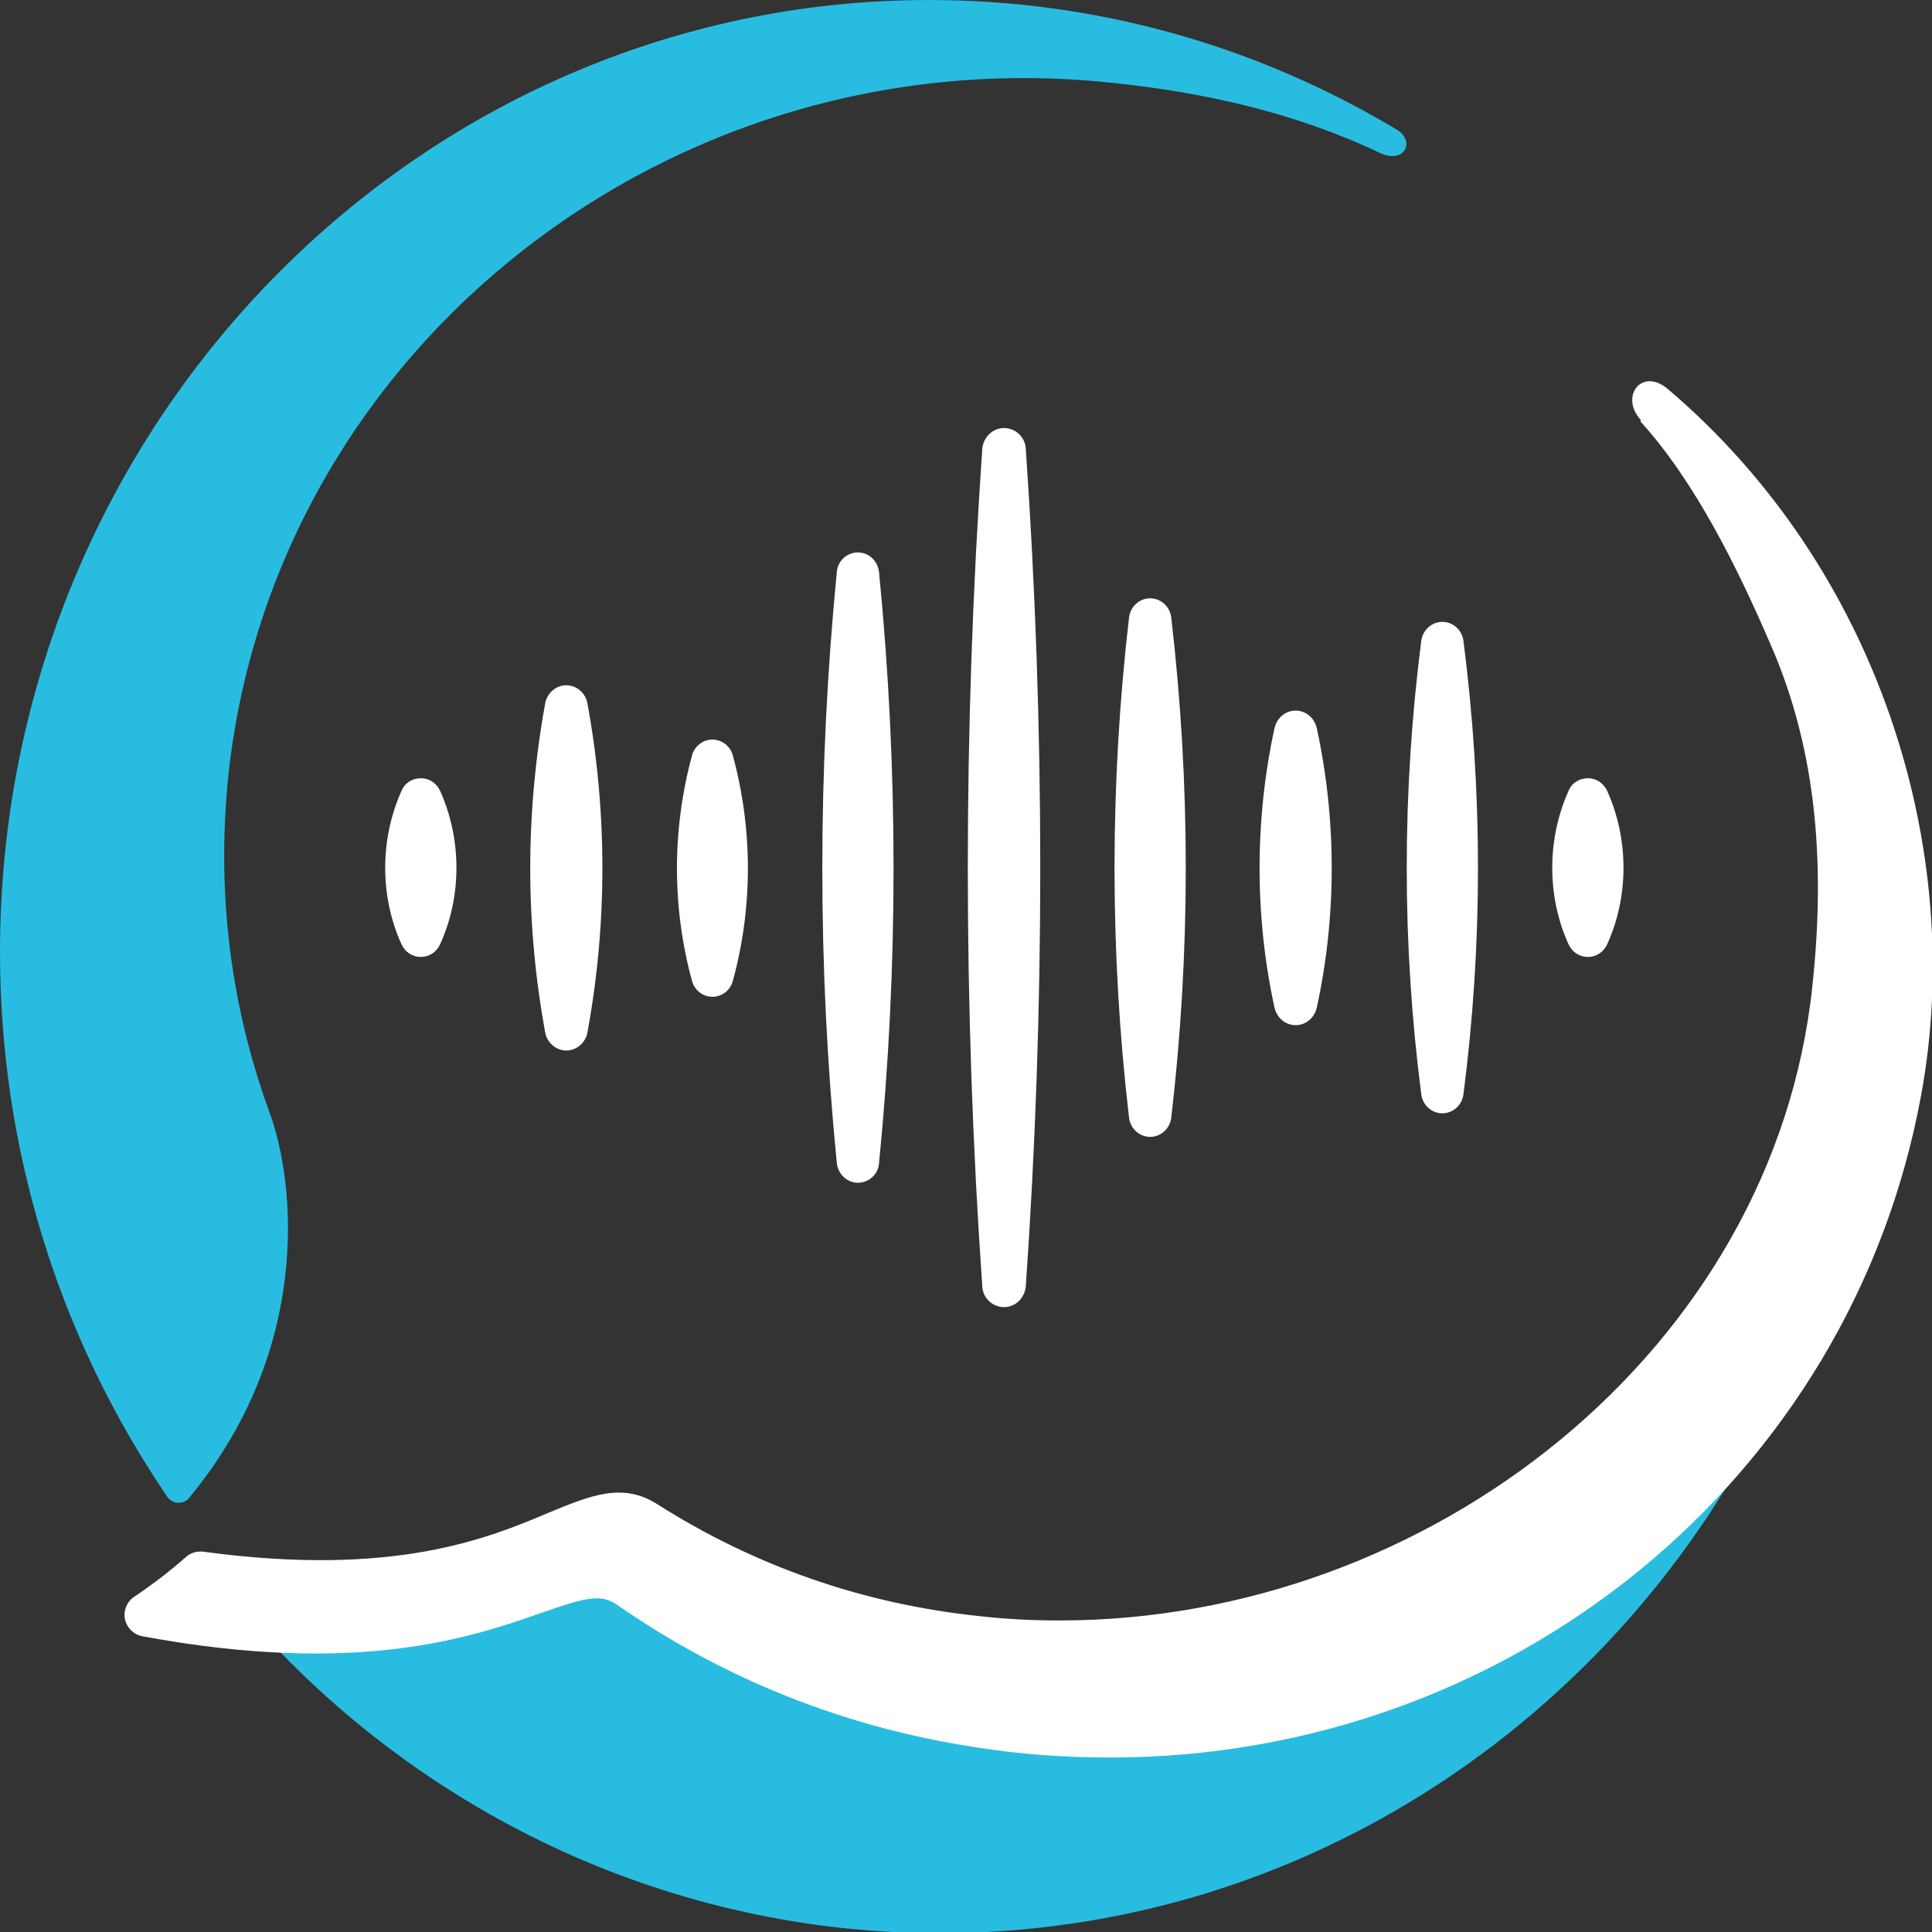<?xml version="1.0" encoding="UTF-8"?><svg id="Layer_2" xmlns="http://www.w3.org/2000/svg" viewBox="0 0 32 32"><rect x="0" y="0" width="32" height="32" fill="#333333" stroke="none"/><defs><style>.cls-1{fill:#fff;}.cls-2{fill:#28bde0;}</style></defs><g id="Layer_1-2"><path class="cls-1" d="M11.8,12.25c-.16,0-.3.11-.34.27-.33,1.22-.33,2.51,0,3.72.04.16.18.27.34.27s.3-.11.34-.27c.33-1.21.33-2.5,0-3.72-.04-.16-.18-.27-.34-.27Z"/><path class="cls-1" d="M14.21,9.15c-.18,0-.34.14-.35.33-.32,3.26-.32,6.55,0,9.78.02.19.17.33.35.33s.34-.14.35-.33c.32-3.23.32-6.52,0-9.78-.02-.19-.17-.33-.35-.33Z"/><path class="cls-1" d="M16.63,7.09c-.19,0-.34.15-.36.34-.32,4.62-.32,9.29,0,13.88.01.19.17.34.36.34s.34-.15.36-.34c.32-4.59.32-9.26,0-13.88-.01-.19-.17-.34-.36-.34Z"/><path class="cls-1" d="M19.05,9.91c-.18,0-.33.14-.35.32-.32,2.76-.32,5.54,0,8.28.02.18.17.32.35.32s.33-.14.35-.32c.32-2.74.32-5.52,0-8.28-.02-.18-.17-.32-.35-.32Z"/><path class="cls-1" d="M21.46,11.77c-.17,0-.31.12-.35.29-.33,1.52-.33,3.12,0,4.63.04.17.18.29.35.29s.31-.12.35-.29c.33-1.51.33-3.11,0-4.63-.04-.17-.18-.29-.35-.29Z"/><path class="cls-1" d="M23.89,10.3c-.18,0-.33.14-.35.32-.32,2.5-.32,5.02,0,7.5.02.18.17.32.35.32s.33-.14.35-.32c.32-2.48.32-5.01,0-7.5-.02-.18-.17-.32-.35-.32Z"/><path class="cls-1" d="M26.62,13.1c-.06-.13-.18-.21-.32-.21s-.27.08-.32.21c-.36.8-.36,1.75,0,2.54.06.13.18.21.32.21s.26-.08.32-.21c.36-.79.36-1.74,0-2.54Z"/><path class="cls-1" d="M9.38,11.35c-.17,0-.32.13-.35.3-.33,1.82-.33,3.65,0,5.45.03.17.18.3.35.3s.32-.13.35-.3c.33-1.8.33-3.64,0-5.45-.03-.17-.18-.3-.35-.3Z"/><path class="cls-1" d="M6.97,12.89h0c-.14,0-.27.08-.32.21-.36.8-.36,1.75,0,2.54.06.13.18.21.32.21s.26-.08.32-.21c.36-.79.36-1.74,0-2.54-.06-.13-.18-.21-.32-.21Z"/><path class="cls-2" d="M30.86,14.5c-.01-.13-.12-.22-.25-.22-.13,0-.22.11-.22.24,0,.5-.02.99-.08,1.46-.74,6.58-6.5,11.47-13.18,11.47-.47,0-.95-.02-1.43-.07-2.11-.22-4.07-.9-5.84-2.02-.56-.35-1.08-.14-1.8.17-.8.34-1.9.8-3.77.86-.09,0-.17.06-.21.15s-.02.19.04.26c2.92,3.32,7.08,5.22,11.44,5.22,8.49,0,15.39-7.07,15.39-15.77,0-.56-.03-1.15-.1-1.74Z"/><path class="cls-2" d="M4.47,18.44c-.67-1.82-.89-3.73-.68-5.67C4.59,5.72,11.14.6,18.4,1.37c1.56.16,3.06.5,4.45,1.16.41.2.6-.19.29-.38-2.35-1.41-5.01-2.15-7.75-2.15C6.9,0,0,7.07,0,15.77c0,3.24.96,6.36,2.77,9.02.04.06.11.1.18.1,0,0,0,0,.01,0,.07,0,.14-.03.18-.09,2-2.42,1.77-5.14,1.33-6.36Z"/><path class="cls-1" d="M27.17,6.98c.91,1,1.62,2.45,2.15,3.68.81,1.84.9,3.78.7,5.66-.63,6.04-6.34,10.52-12.47,10.52-.43,0-.87-.02-1.31-.07-1.94-.2-3.74-.83-5.36-1.86-.57-.36-1.1-.14-1.78.14-1.02.43-2.57,1.08-5.74.65-.1-.01-.2.02-.27.08-.27.24-.56.46-.87.67-.12.08-.18.23-.15.37.03.14.14.25.28.28,3.6.67,5.48.01,6.6-.38.69-.24.99-.34,1.27-.14,1.77,1.23,3.77,2.03,5.94,2.36.75.12,1.49.17,2.23.17,6.61,0,12.26-4.59,13.43-10.97.75-4.07-.71-8.74-4.2-11.7-.43-.36-.8.13-.44.52Z"/></g></svg>